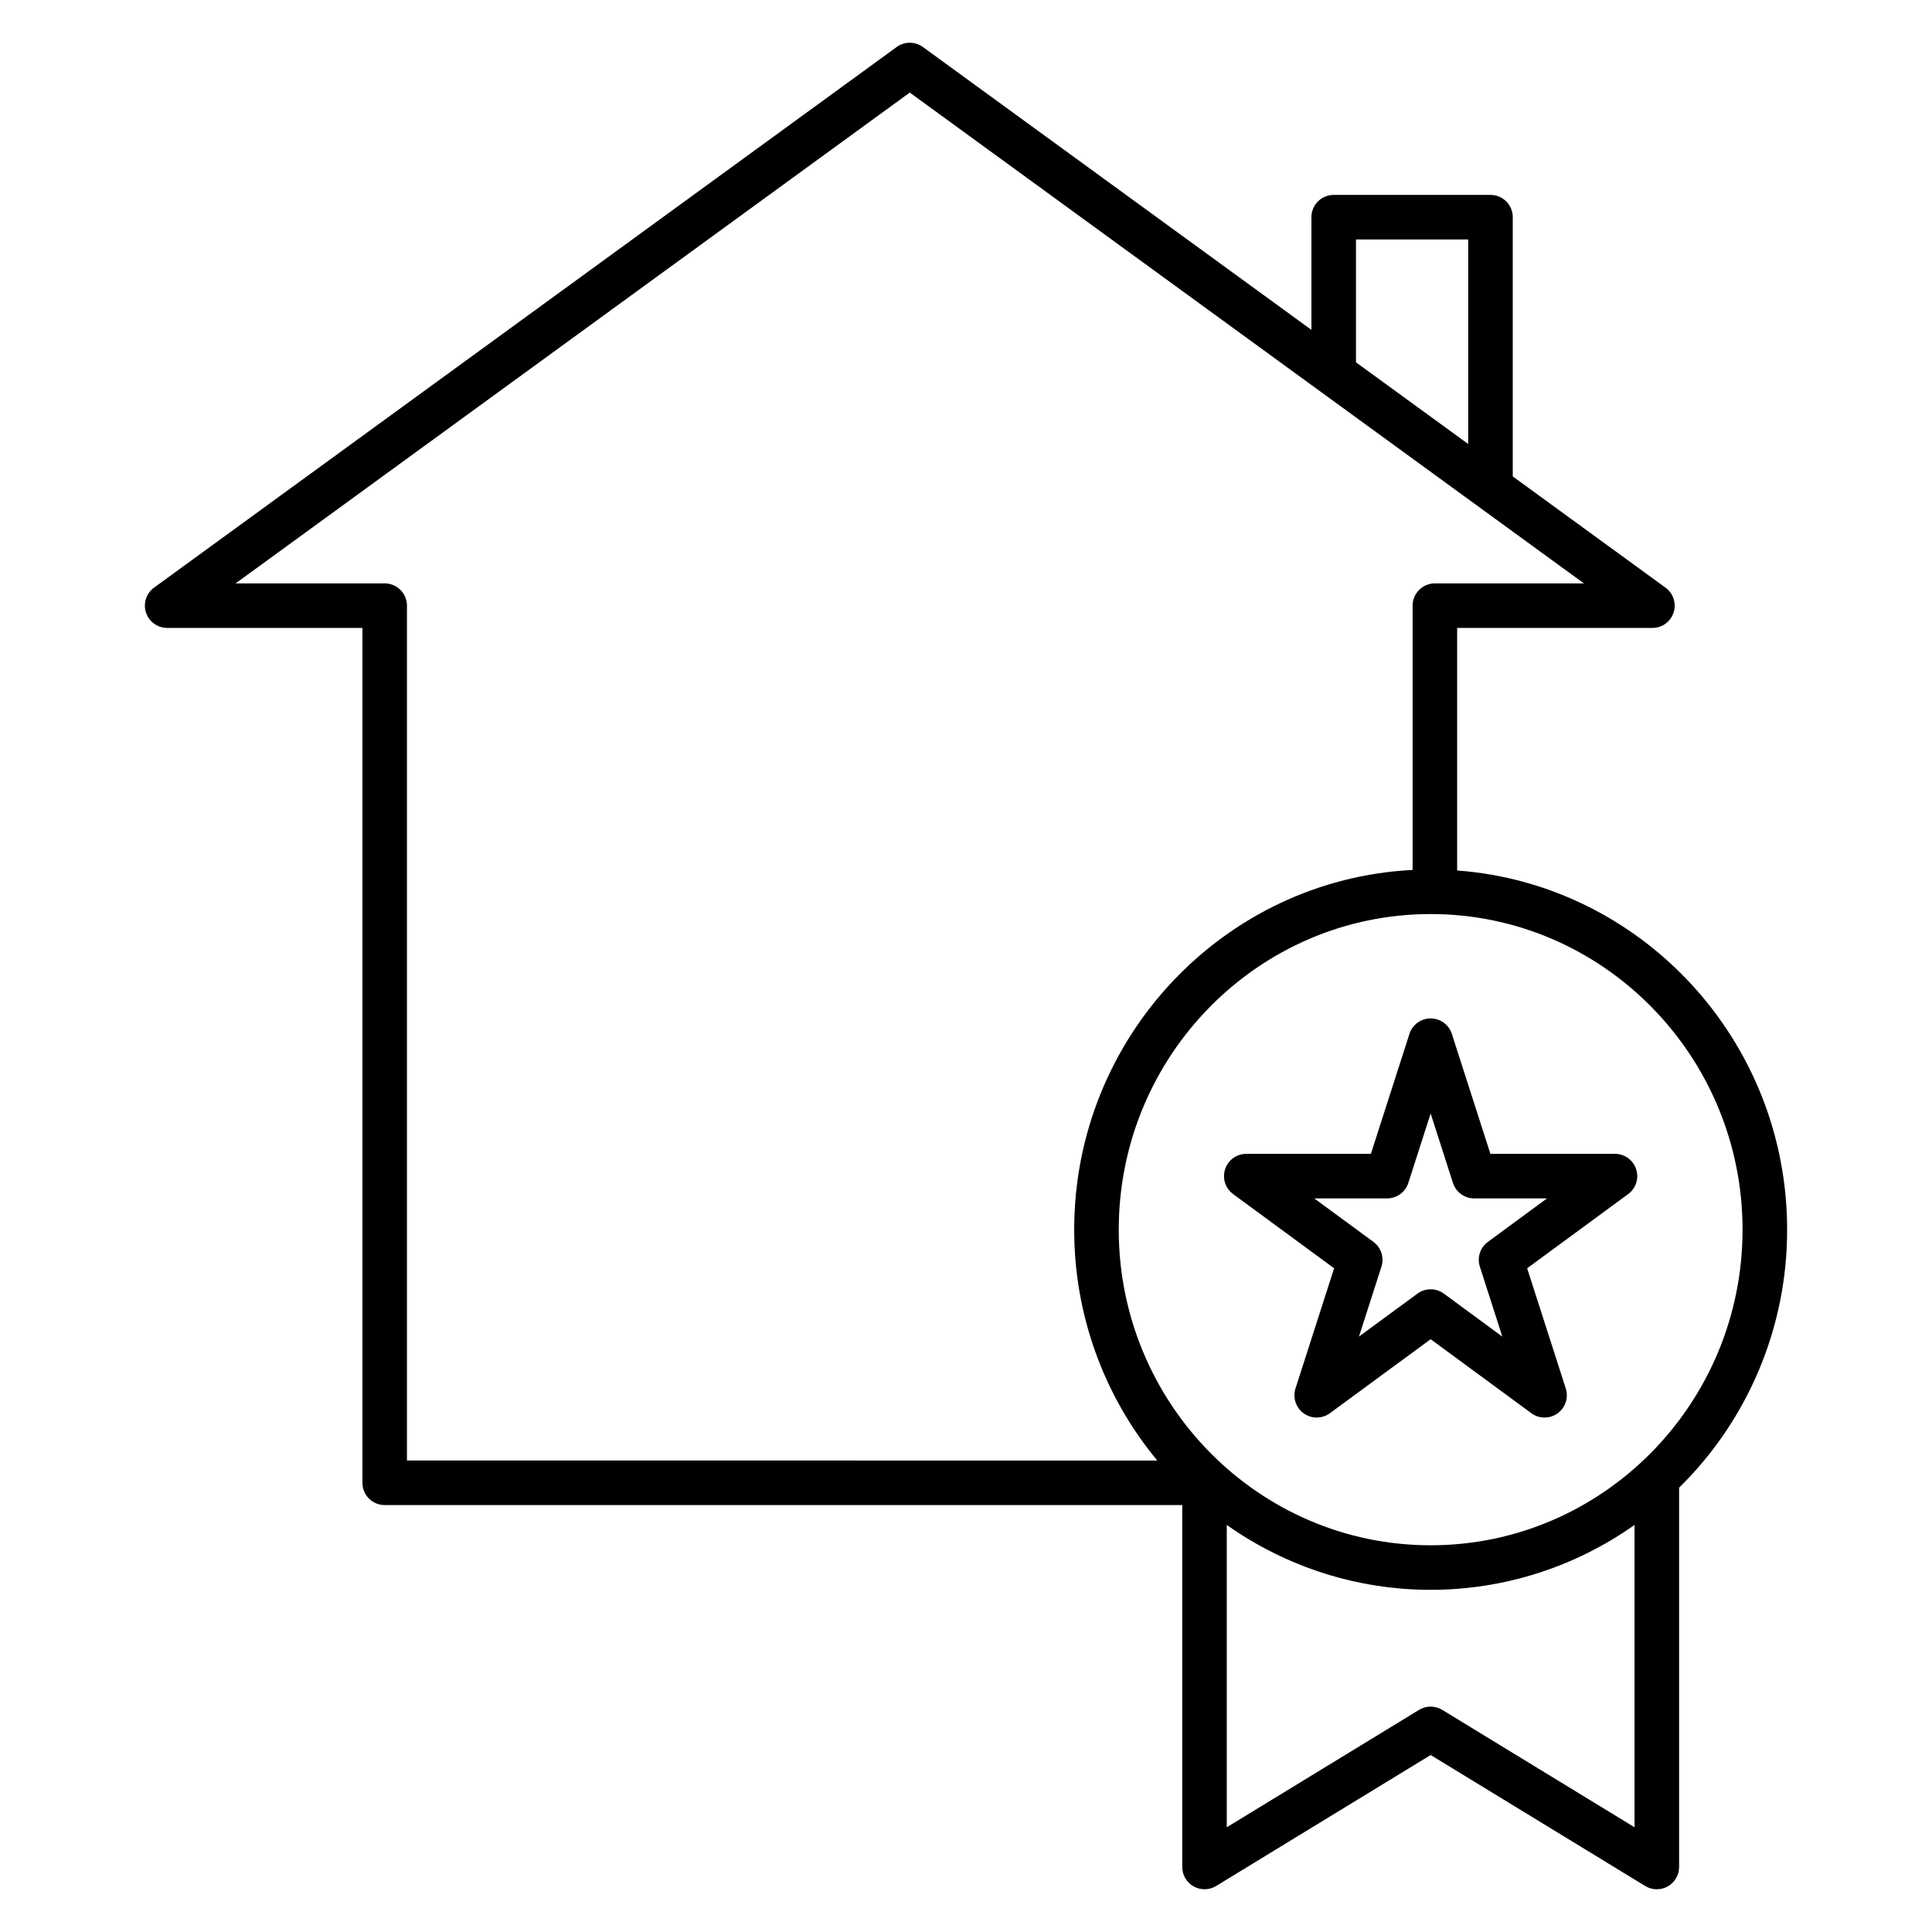 <?xml version="1.0" encoding="UTF-8"?>
<!-- Uploaded to: SVG Repo, www.svgrepo.com, Generator: SVG Repo Mixer Tools -->
<svg fill="#000000" width="800px" height="800px" version="1.1" viewBox="144 144 512 512" xmlns="http://www.w3.org/2000/svg">
 <g>
  <path d="m530.16 374.68v-64.27h51.738c2.562 0.004 4.832-1.641 5.621-4.078 0.793-2.434-0.074-5.102-2.144-6.602l-40.477-29.469v-68.703c0-3.262-2.644-5.902-5.906-5.902h-41.551c-3.258 0-5.902 2.641-5.902 5.902v29.859l-102.96-74.961c-2.07-1.508-4.879-1.508-6.949 0l-196.8 143.27c-2.066 1.504-2.93 4.168-2.141 6.598 0.793 2.434 3.059 4.078 5.613 4.078h51.742v226.55c0 3.262 2.641 5.902 5.902 5.902h211.36v95.914c0 2.133 1.152 4.102 3.012 5.148 1.863 1.043 4.144 1.004 5.965-0.109l56.859-34.711 56.855 34.711 0.004 0.004c1.82 1.113 4.102 1.152 5.965 0.109 1.863-1.043 3.016-3.016 3.016-5.148v-100.52c18.344-18.02 28.664-42.664 28.625-68.379 0-50.246-38.621-91.547-87.441-95.191zm-26.812-167.22h29.742v54.207l-29.742-21.648zm-251.5 323.59v-226.54c0-3.262-2.644-5.906-5.906-5.906h-39.504l178.66-130.07 178.66 130.07h-39.5c-3.262 0-5.906 2.644-5.906 5.906v70.031c-49.871 2.527-89.68 44.32-89.68 95.332h0.004c-0.035 22.336 7.754 43.984 22.012 61.18zm325.32 97.195-50.953-31.109c-1.887-1.152-4.262-1.152-6.152 0l-50.957 31.109v-80.125c15.797 11.191 34.676 17.203 54.031 17.203 19.359 0 38.238-6.012 54.031-17.203zm-54.031-74.73c-45.578 0-82.656-37.523-82.656-83.641s37.078-83.641 82.656-83.641 82.656 37.523 82.656 83.645-37.078 83.637-82.656 83.637z"/>
  <path d="m571.99 449.78h-33.02l-10.215-31.793c-0.785-2.441-3.055-4.094-5.621-4.094-2.562 0-4.832 1.652-5.617 4.094l-10.219 31.793h-33.016c-2.555 0-4.816 1.641-5.613 4.066-0.793 2.426 0.059 5.086 2.117 6.598l26.766 19.664-10.234 31.844c-0.785 2.438 0.094 5.102 2.168 6.598 2.078 1.496 4.883 1.484 6.949-0.031l26.699-19.613 26.695 19.613h-0.004c2.066 1.516 4.871 1.527 6.949 0.031 2.074-1.496 2.953-4.16 2.168-6.598l-10.234-31.844 26.766-19.664c2.059-1.512 2.91-4.172 2.117-6.598-0.797-2.426-3.059-4.066-5.613-4.066zm-33.688 23.332c-2.047 1.504-2.902 4.148-2.125 6.566l5.953 18.531-15.5-11.387c-2.078-1.531-4.91-1.531-6.992 0l-15.496 11.383 5.953-18.531c0.777-2.418-0.078-5.062-2.125-6.566l-15.68-11.52h19.312c2.562 0 4.836-1.656 5.621-4.098l5.914-18.402 5.91 18.402c0.785 2.441 3.055 4.098 5.621 4.098h19.312z"/>
 </g>
</svg>